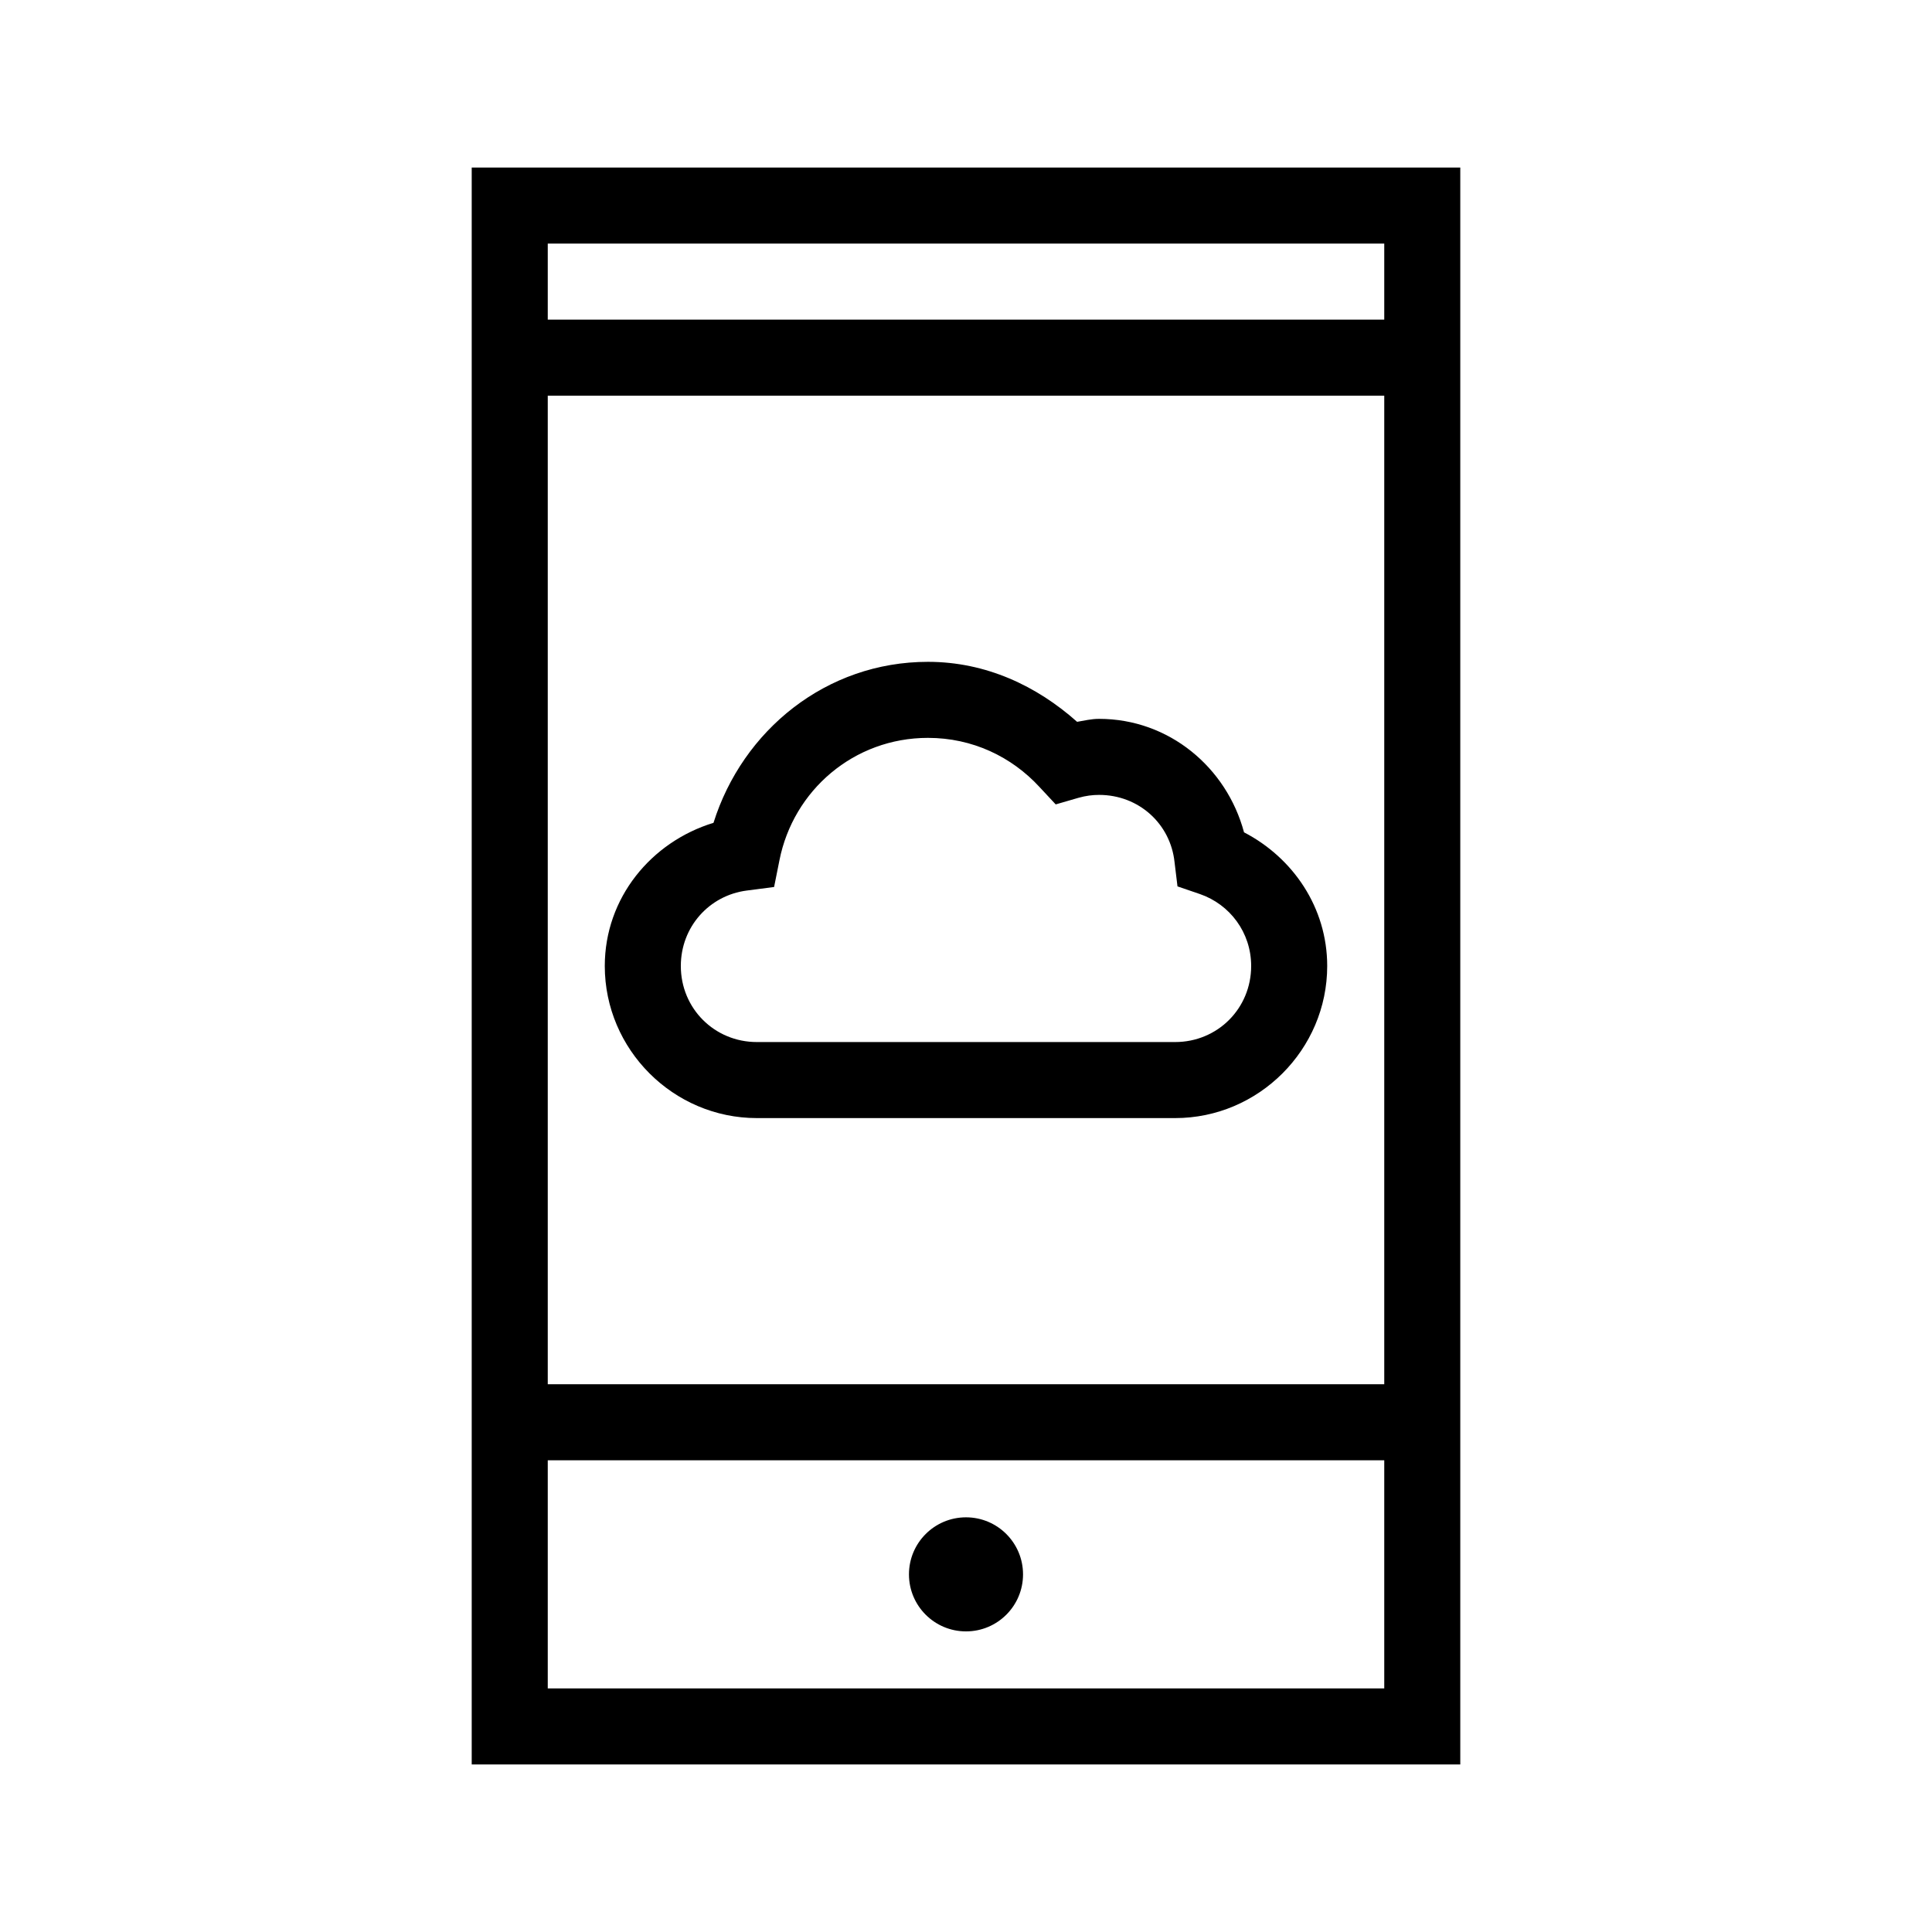 <?xml version="1.0" encoding="UTF-8"?>
<!-- Uploaded to: SVG Repo, www.svgrepo.com, Generator: SVG Repo Mixer Tools -->
<svg fill="#000000" width="800px" height="800px" version="1.1" viewBox="144 144 512 512" xmlns="http://www.w3.org/2000/svg">
 <path d="m269.01 188.4v423.2h261.98v-423.2zm20.152 20.152h221.68v20.152h-221.68zm0 40.305h221.68v261.98h-221.68zm100.76 70.535c-26.984 0-49.133 18.148-56.836 42.664-16.5 5.043-28.812 19.891-28.812 37.945 0 22.141 18.164 40.305 40.305 40.305h110.84c22.141 0 40.305-18.164 40.305-40.305 0-15.508-9.098-28.715-22.043-35.426-4.609-17.203-19.875-30.07-38.414-30.07-2.113 0-3.898 0.473-5.824 0.785-10.641-9.484-24.125-15.898-39.52-15.898zm0 20.152c11.773 0 22.18 4.992 29.598 13.066l4.254 4.566 5.981-1.734c1.98-0.566 3.766-0.785 5.512-0.785 10.535 0 18.914 7.672 19.996 17.789l0.785 6.457 5.984 2.047c7.879 2.738 13.539 10.148 13.539 19.051 0 11.246-8.902 20.152-20.152 20.152h-110.84c-11.246 0-20.152-8.906-20.152-20.152 0-10.379 7.543-18.719 17.477-19.996l7.242-0.945 1.418-7.086c3.664-18.508 19.711-32.43 39.359-32.43zm-100.76 191.45h221.68v60.457h-221.68zm110.84 15.113c-8.348 0-15.117 6.769-15.117 15.117s6.769 15.113 15.117 15.113 15.113-6.766 15.113-15.113-6.766-15.117-15.113-15.117z"/>
</svg>